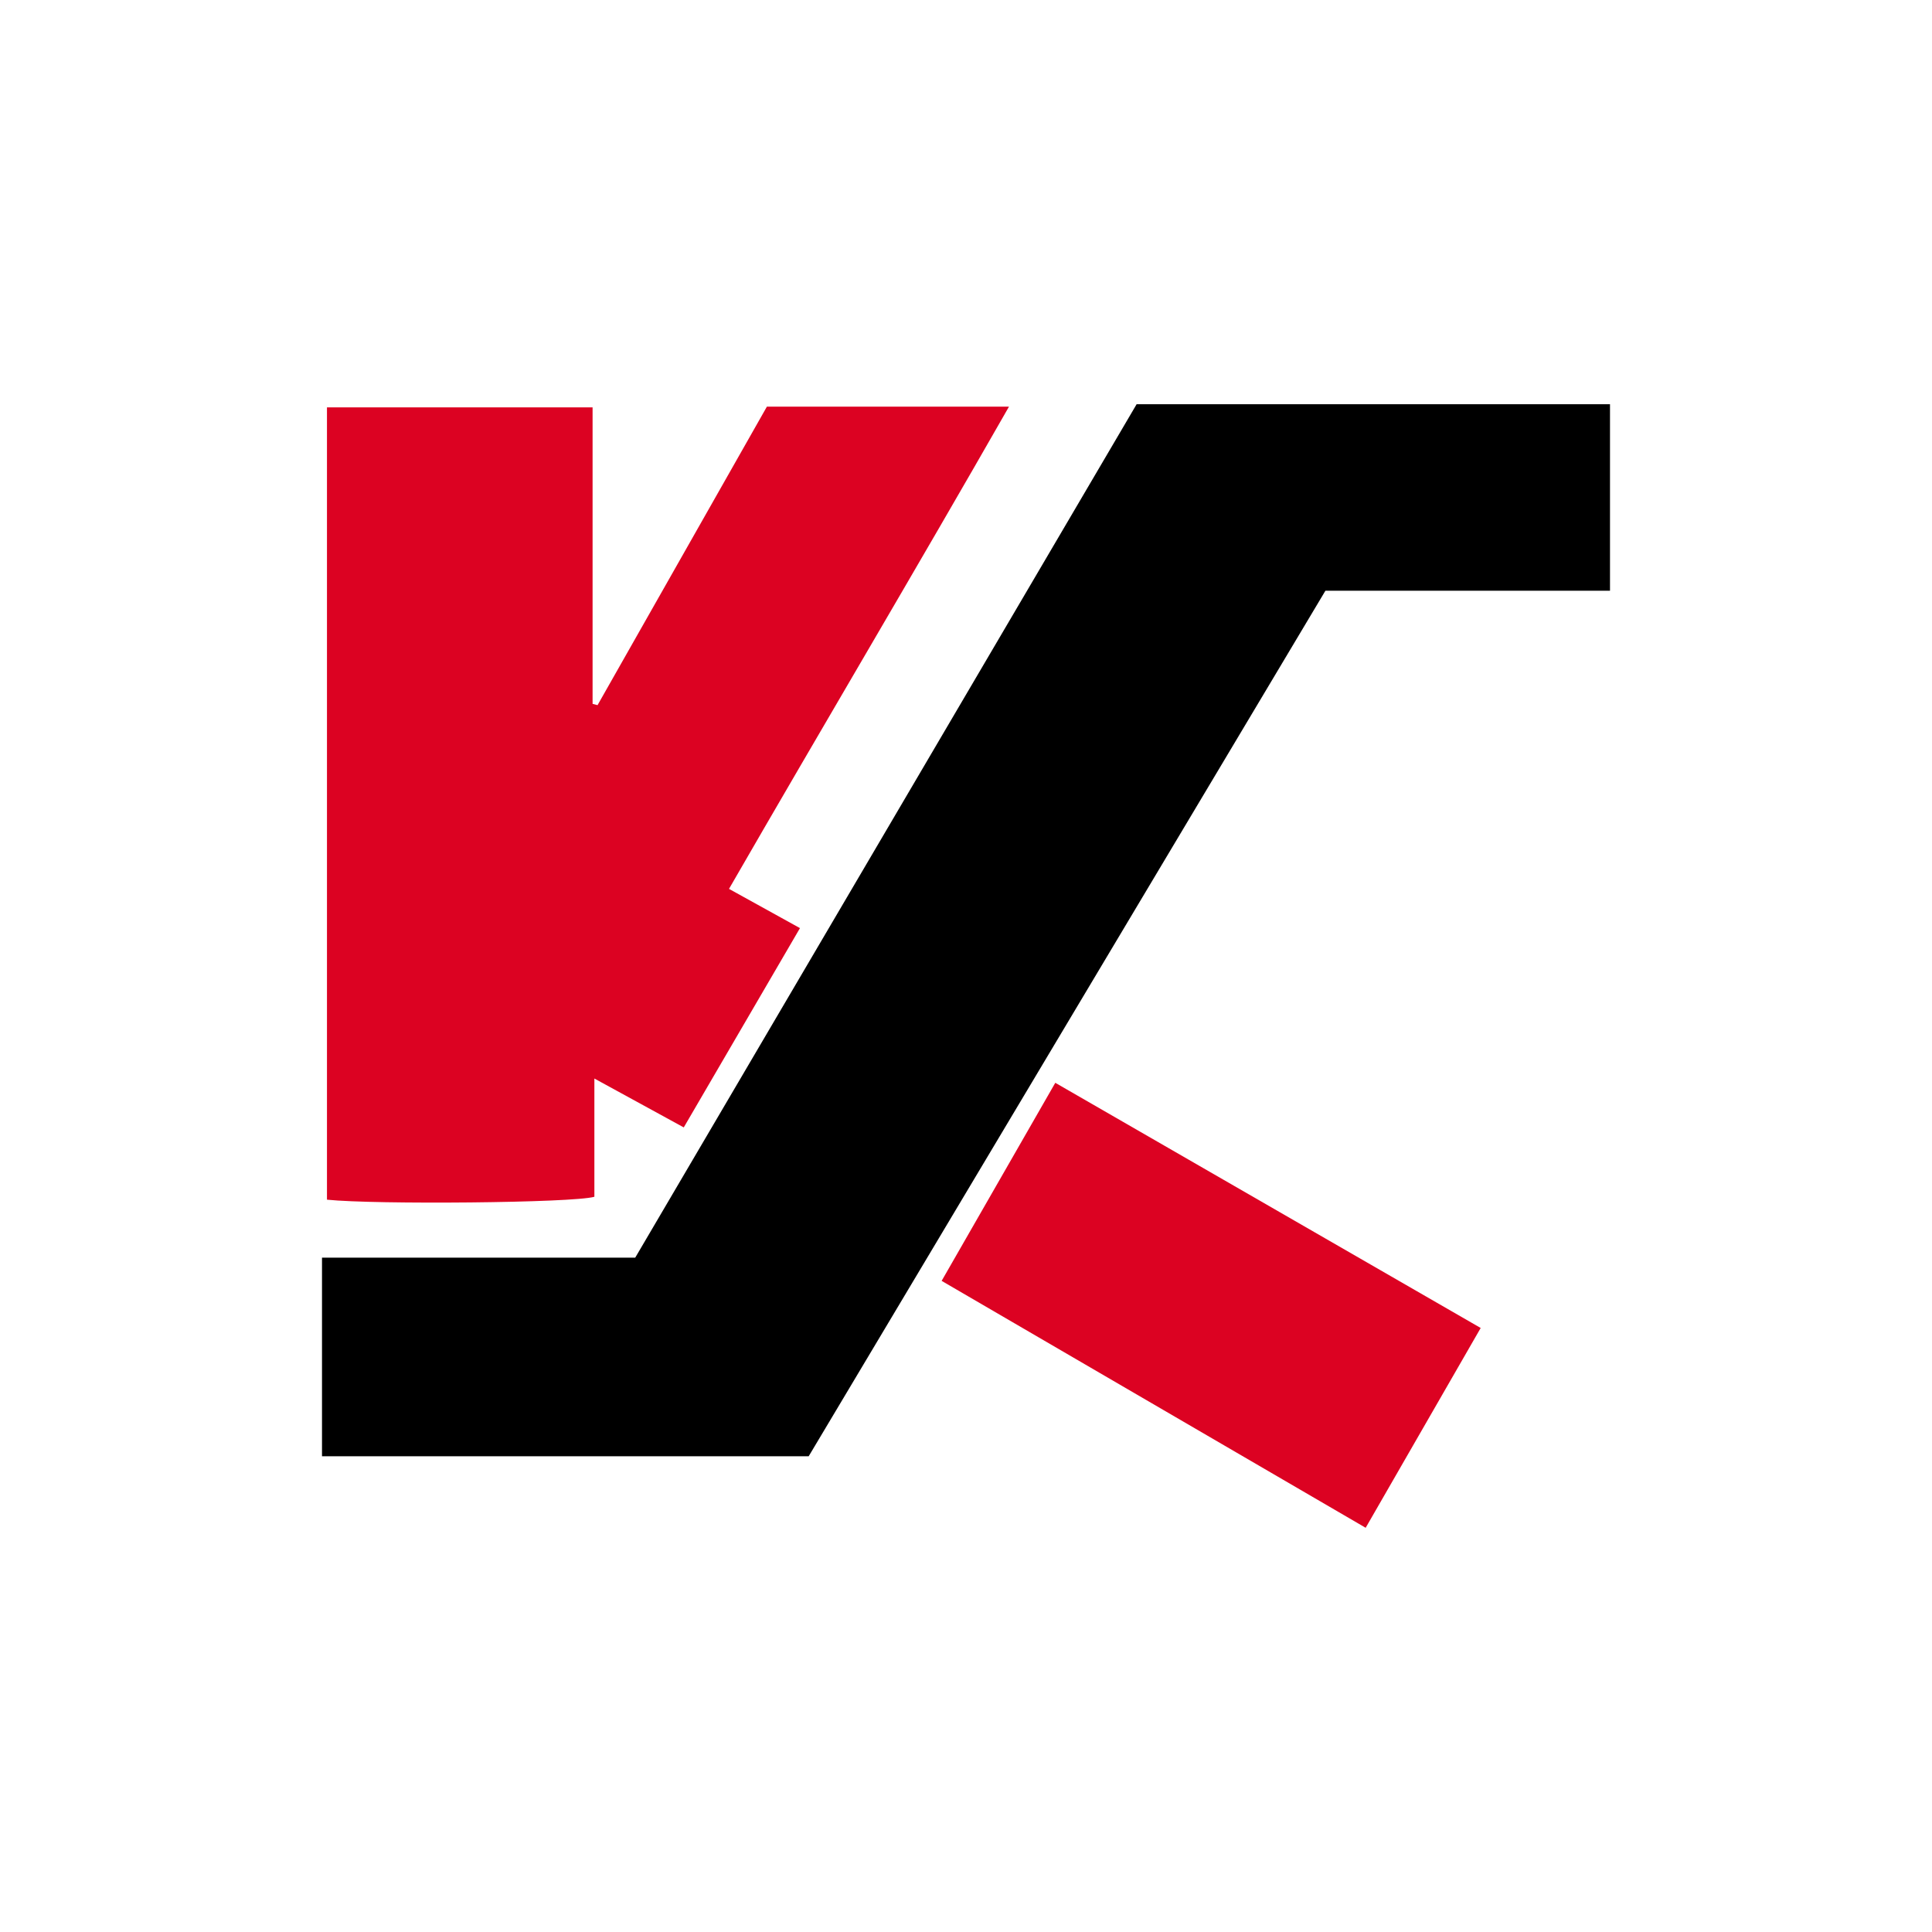 <svg id="Layer_1" data-name="Layer 1" xmlns="http://www.w3.org/2000/svg" viewBox="0 0 300 300"><path d="M250,91.731H205.807L125.571,226.129H50v-30.838H98.636c26.05-44.339,51.927-88.385,77.859-132.525H250Z"/><path d="M113.2,138.026c3.871,2.14,7.293,4.032,11.019,6.092-6.063,10.397-11.944,20.484-18.044,30.946-4.536-2.481-8.93-4.883-13.88-7.59v18.361c-3.296.958-34.015,1.23-41.523.452V63.256H92.016V109.295l.77.199,26.296-46.348h37.592C142.318,88.274,127.684,112.91,113.2,138.026Z" fill="#dc0222"/><path d="M163.865,168.137l66.056,38.071c-5.965,10.361-11.784,20.469-17.861,31.026-21.923-12.766-43.677-25.434-65.843-38.341Z" fill="#dc0222"/></svg>